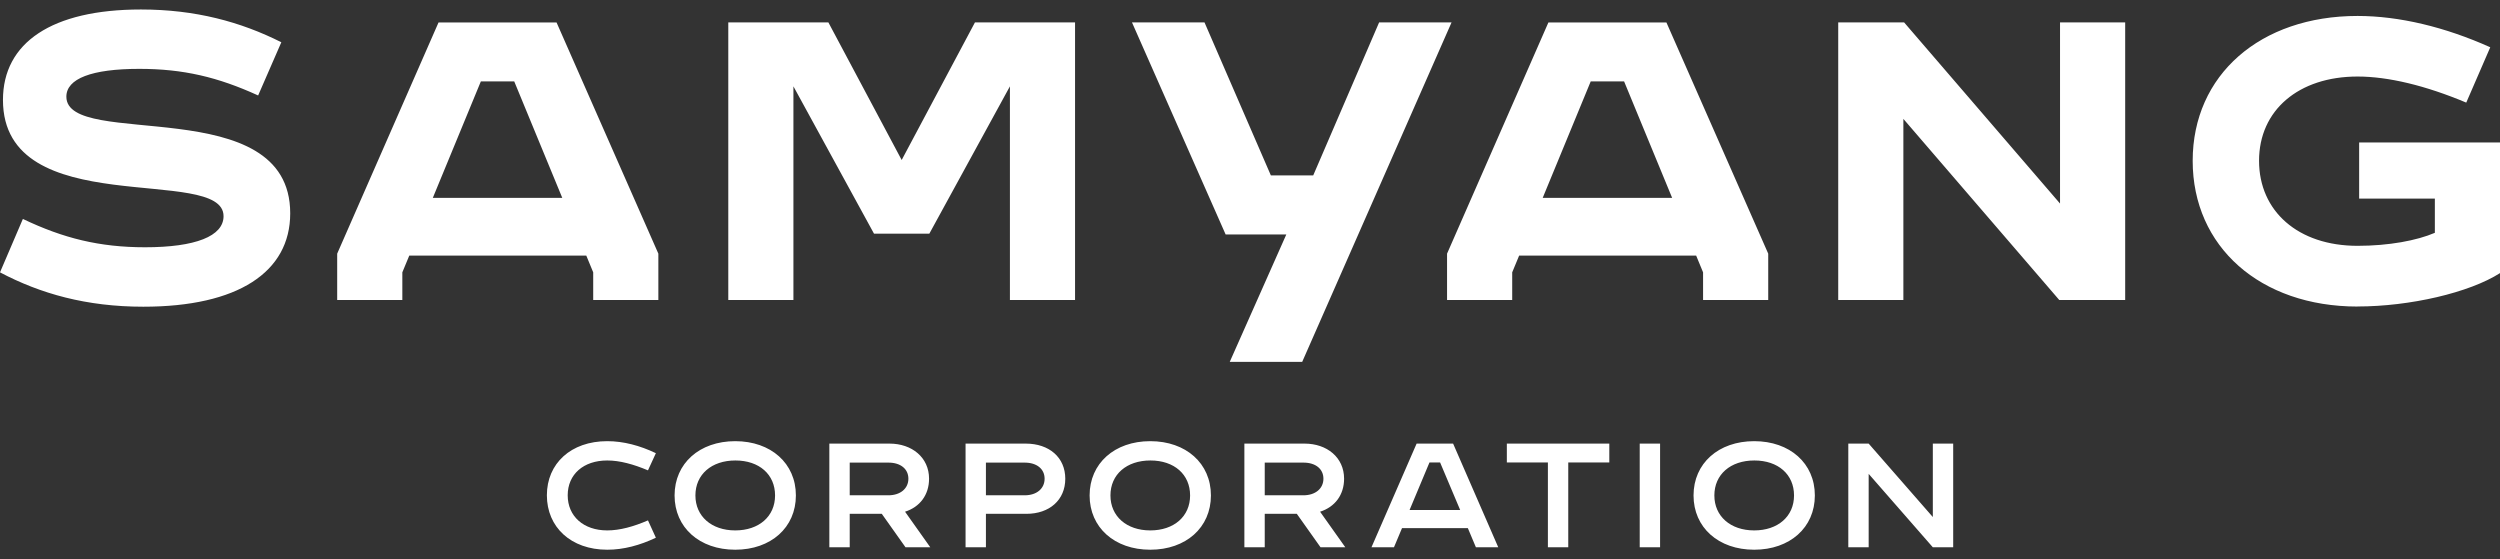 <svg width="152" height="34" viewBox="0 0 152 34" fill="none" xmlns="http://www.w3.org/2000/svg">
<rect x="0" y="0" width="152" height="34" fill="#333333" stroke="none"/>
<path d="M143.339 18.638C137.423 18.638 133.315 15.001 133.315 9.779C133.315 4.556 137.423 0.97 143.339 0.97C145.863 0.97 148.659 1.64 151.408 2.874L149.948 6.239C147.475 5.199 145.197 4.653 143.339 4.653C139.753 4.653 137.35 6.705 137.35 9.774C137.35 12.843 139.725 14.946 143.339 14.946C145.243 14.946 146.953 14.622 148.039 14.155V12.076H143.436V8.66H152V16.605C150.142 17.793 146.528 18.634 143.339 18.634M111.764 1.363H115.771L125.25 12.376V1.363H129.211V18.241H125.204L115.725 7.228V18.241H111.764V1.363ZM101.666 12.03L98.745 4.949H96.716L93.796 12.03H101.666ZM87.981 15.422L94.142 1.367H101.319L107.508 15.422V18.241H103.547V16.559L103.127 15.542H92.363L91.942 16.559V18.241H87.981V15.422ZM73.234 1.363L77.269 10.666H79.843L83.85 1.363H88.254L79.173 22.003H74.768L78.207 14.257H74.519L68.825 1.363H73.229H73.234ZM44.28 1.363H50.366L54.822 9.728L59.277 1.363H65.363V18.241H61.403V5.25L56.504 14.206H53.139L48.24 5.25V18.241H44.28V1.363ZM34.186 12.03L31.265 4.949H29.236L26.315 12.03H34.186ZM20.501 15.422L26.662 1.367H33.839L40.028 15.422V18.241H36.067V16.559L35.647 15.542H24.883L24.462 16.559V18.241H20.501V15.422ZM1.396 13.314C3.845 14.484 6.05 15.034 8.818 15.034C11.887 15.034 13.592 14.359 13.592 13.143C13.592 9.982 0.18 13.541 0.18 6.077C0.18 2.592 3.152 0.577 8.568 0.577C11.882 0.577 14.632 1.326 17.105 2.569L15.695 5.804C13.245 4.686 11.143 4.187 8.467 4.187C5.574 4.187 4.035 4.783 4.035 5.878C4.035 9.113 17.645 5.504 17.645 12.972C17.645 16.554 14.452 18.648 8.712 18.648C5.25 18.648 2.449 17.853 0 16.559L1.386 13.323L1.396 13.314Z" fill="white"/>
<path d="M36.92 33.423C37.909 33.423 38.907 33.155 39.877 32.693L39.397 31.639C38.519 32.018 37.687 32.249 36.92 32.249C35.478 32.249 34.516 31.389 34.516 30.114C34.516 28.838 35.478 27.997 36.92 27.997C37.687 27.997 38.519 28.228 39.397 28.598L39.877 27.553C38.907 27.091 37.909 26.823 36.92 26.823C34.71 26.823 33.25 28.182 33.25 30.114C33.25 32.046 34.71 33.423 36.92 33.423ZM44.702 33.423C46.874 33.423 48.39 32.073 48.39 30.123C48.39 28.173 46.874 26.823 44.702 26.823C42.53 26.823 41.014 28.173 41.014 30.123C41.014 32.073 42.53 33.423 44.702 33.423ZM42.281 30.123C42.281 28.848 43.26 27.997 44.712 27.997C46.163 27.997 47.124 28.848 47.124 30.123C47.124 31.399 46.144 32.249 44.702 32.249C43.26 32.249 42.281 31.389 42.281 30.123ZM50.424 33.275H51.663V31.241H53.613L55.055 33.275H56.561L55.027 31.112C55.924 30.826 56.487 30.095 56.487 29.106C56.487 27.812 55.443 26.971 54.084 26.971H50.424V33.275ZM51.663 30.114V28.127H54.02C54.759 28.127 55.23 28.515 55.23 29.106C55.23 29.698 54.75 30.114 54.01 30.114H51.663ZM58.706 33.275H59.944V31.241H62.403C63.808 31.241 64.769 30.4 64.769 29.106C64.769 27.812 63.79 26.971 62.366 26.971H58.706V33.275ZM59.944 30.114V28.127H62.301C63.041 28.127 63.512 28.515 63.512 29.106C63.512 29.698 63.041 30.114 62.301 30.114H59.944ZM69.936 33.423C72.109 33.423 73.624 32.073 73.624 30.123C73.624 28.173 72.109 26.823 69.936 26.823C67.764 26.823 66.248 28.173 66.248 30.123C66.248 32.073 67.764 33.423 69.936 33.423ZM67.515 30.123C67.515 28.848 68.494 27.997 69.946 27.997C71.397 27.997 72.358 28.848 72.358 30.123C72.358 31.399 71.378 32.249 69.936 32.249C68.494 32.249 67.515 31.389 67.515 30.123ZM75.658 33.275H76.896V31.241H78.847L80.289 33.275H81.795L80.261 31.112C81.158 30.826 81.721 30.095 81.721 29.106C81.721 27.812 80.677 26.971 79.318 26.971H75.658V33.275ZM76.896 30.114V28.127H79.254C79.993 28.127 80.464 28.515 80.464 29.106C80.464 29.698 79.984 30.114 79.244 30.114H76.896ZM83.385 33.275H84.753L85.243 32.11H89.245L89.735 33.275H91.094L88.349 26.971H86.13L83.385 33.275ZM85.701 31.01L86.912 28.117H87.558L88.779 31.01H85.701ZM94.112 33.275H95.35V28.117H97.846V26.971H91.616V28.117H94.112V33.275ZM99.695 33.275H100.933V26.971H99.695V33.275ZM106.655 33.423C108.827 33.423 110.343 32.073 110.343 30.123C110.343 28.173 108.827 26.823 106.655 26.823C104.483 26.823 102.967 28.173 102.967 30.123C102.967 32.073 104.483 33.423 106.655 33.423ZM104.233 30.123C104.233 28.848 105.213 27.997 106.664 27.997C108.115 27.997 109.077 28.848 109.077 30.123C109.077 31.399 108.097 32.249 106.655 32.249C105.213 32.249 104.233 31.389 104.233 30.123ZM112.377 33.275H113.615V28.811L117.516 33.275H118.754V26.971H117.516V31.436L113.615 26.971H112.377V33.275Z" fill="white"/>
</svg>
